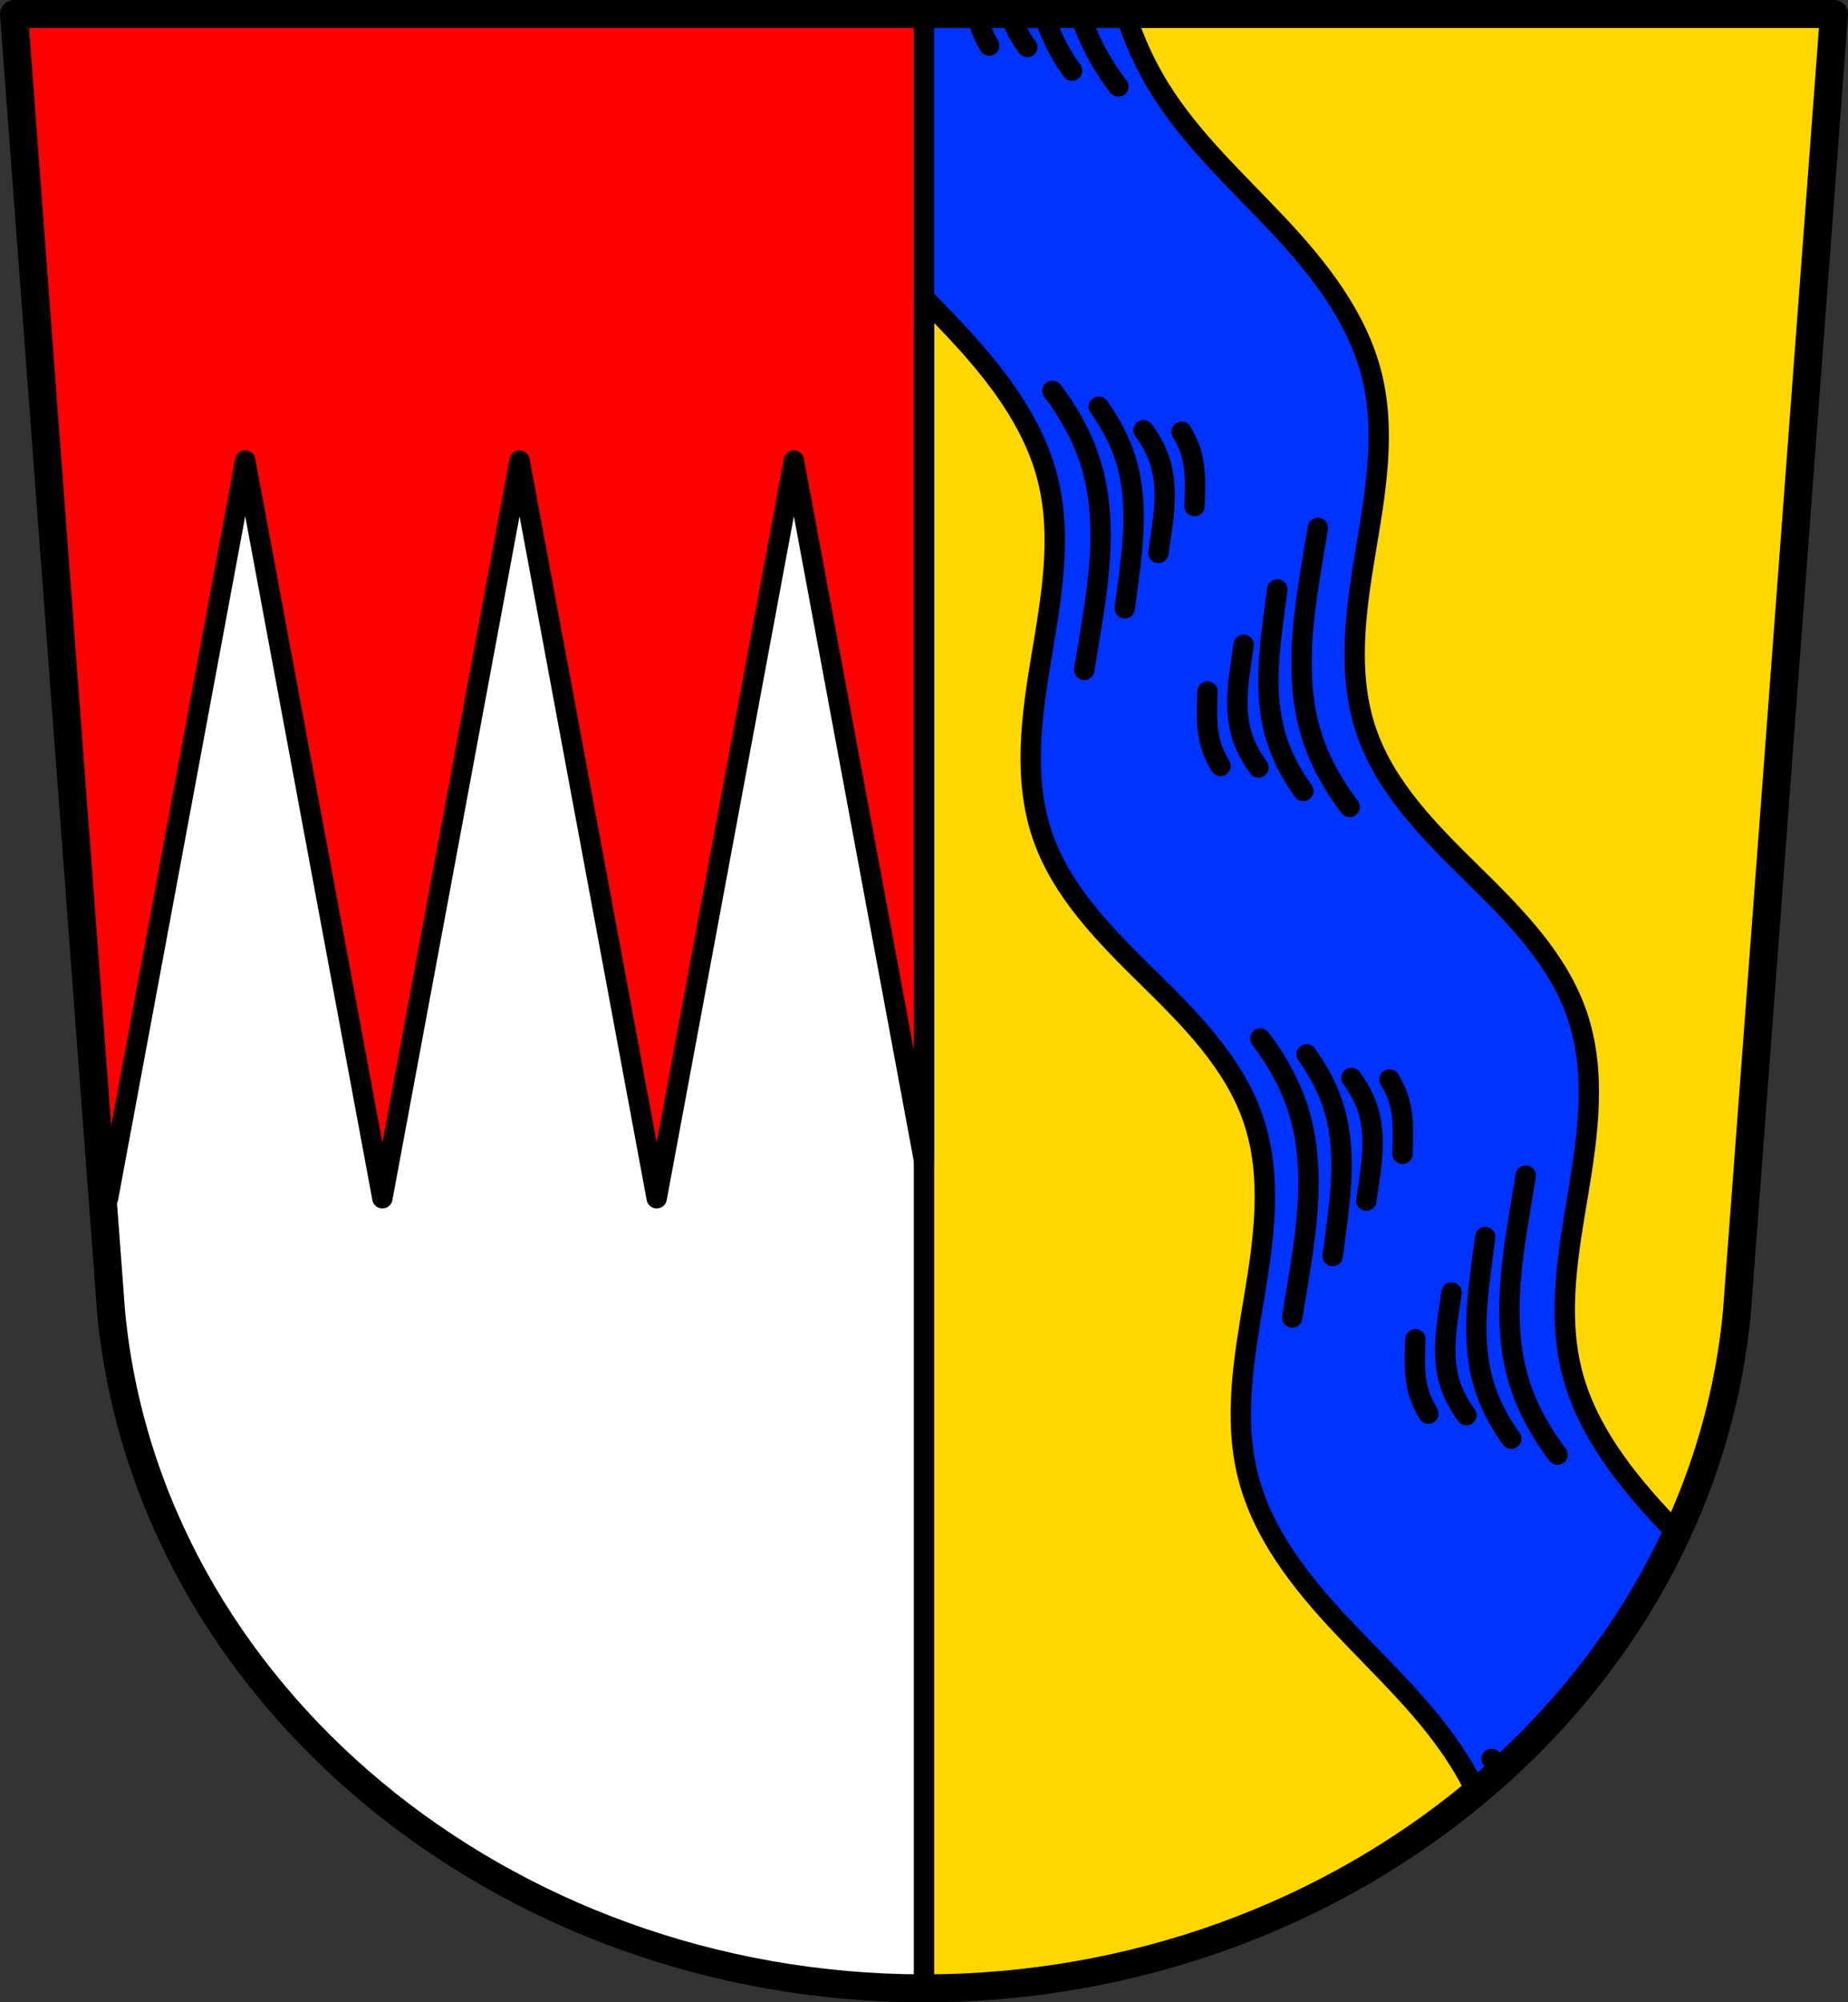 <?xml version="1.0" encoding="UTF-8" standalone="no"?>
<svg
   xmlns:dc="http://purl.org/dc/elements/1.1/"
   xmlns:cc="http://creativecommons.org/ns#"
   xmlns:rdf="http://www.w3.org/1999/02/22-rdf-syntax-ns#"
   xmlns:svg="http://www.w3.org/2000/svg"
   xmlns="http://www.w3.org/2000/svg"
   xmlns:sodipodi="http://sodipodi.sourceforge.net/DTD/sodipodi-0.dtd"
   xmlns:inkscape="http://www.inkscape.org/namespaces/inkscape"
   viewBox="0 0 726.27 786.55"
   version="1.1"
   id="svg1668"
   sodipodi:docname="DEU_Volkach_COA.svg"
   width="726.27"
   height="786.55"
   inkscape:version="0.92.5 (2060ec1f9f, 2020-04-08)">
  <rect x="0" y="0" width="726.27" height="786.55" fill="#333333" stroke="none"/>
  <defs
     id="defs1672" />
  <sodipodi:namedview
     pagecolor="#ffffff"
     bordercolor="#666666"
     borderopacity="1"
     objecttolerance="10"
     gridtolerance="10"
     guidetolerance="10"
     inkscape:pageopacity="0"
     inkscape:pageshadow="2"
     inkscape:window-width="1920"
     inkscape:window-height="1046"
     id="namedview1670"
     showgrid="false"
     fit-margin-top="0"
     fit-margin-left="0"
     fit-margin-right="0"
     fit-margin-bottom="0"
     inkscape:zoom="1.0082004"
     inkscape:cx="363.13496"
     inkscape:cy="393.27499"
     inkscape:window-x="-11"
     inkscape:window-y="-11"
     inkscape:window-maximized="1"
     inkscape:current-layer="svg1668" />
  <path
     style="fill:#ffd700;fill-rule:evenodd;stroke-linecap:round;stroke-linejoin:round"
     inkscape:connector-curvature="0"
     id="path1606"
     d="M 5.5,5.5 43.68,515.58 c 14.279,149.45 153.78,265.37 319.46,265.47 165.7,-0.09 305.19,-116 319.46,-265.47 l 38.17,-510.08 h -357.64 z" />
  <path
     style="fill:#ffffff;stroke:#000000;stroke-width:8;stroke-linecap:round;stroke-linejoin:round"
     inkscape:connector-curvature="0"
     id="path1608"
     d="M 5.499,5.5 43.679,515.58 c 14.279,149.45 153.78,265.37 319.46,265.47 V 5.5 Z" />
  <path
     d="m 5.499,5.5 33.367,445.85 3.6,19.344 53.904,-289.78 53.908,289.78 53.904,-289.78 53.904,289.78 53.906,-289.78 51.14,274.93 V 5.504 H 5.492 Z"
     id="path1610"
     inkscape:connector-curvature="0"
     style="fill:#ff0000;fill-rule:evenodd;stroke:#000000;stroke-width:8;stroke-linecap:round;stroke-linejoin:round" />
  <path
     d="m 363.134,5.5 v 111.48 c 3.913,4.02 7.83,8.04 11.662,12.11 16.09,17.12 31.26,36.3 36.965,59.09 5.705,22.784 1.392,46.72 -2.486,69.885 -3.879,23.17 -7.225,47.45 0.246,69.72 7.476,22.28 24.795,39.624 41.555,56.1 16.76,16.474 34.08,33.818 41.553,56.1 7.472,22.268 4.127,46.557 0.248,69.72 -3.879,23.17 -8.191,47.1 -2.486,69.883 5.706,22.792 20.871,41.976 36.965,59.09 16.09,17.12 33.691,33.18 46.14,53.1 2.442,3.908 4.668,7.95 6.67,12.1 33.679,-28.11 60.795,-62.66 78.83,-101.58 -1.443,-1.502 -2.89,-3 -4.314,-4.516 -16.09,-17.12 -31.26,-36.3 -36.965,-59.09 -5.705,-22.784 -1.392,-46.718 2.486,-69.883 3.878,-23.17 7.223,-47.46 -0.248,-69.72 -7.476,-22.28 -24.793,-39.624 -41.553,-56.1 -16.76,-16.474 -34.08,-33.818 -41.555,-56.1 -7.471,-22.267 -4.125,-46.556 -0.246,-69.72 3.879,-23.17 8.191,-47.1 2.486,-69.885 -5.706,-22.792 -20.871,-41.974 -36.965,-59.09 -16.09,-17.12 -33.692,-33.18 -46.14,-53.1 -5.77,-9.233 -10.323,-19.213 -13.58,-29.602 h -79.27 z"
     id="path1612"
     inkscape:connector-curvature="0"
     style="fill:#0033ff;fill-rule:evenodd;stroke:#000000;stroke-width:8;stroke-linecap:round;stroke-linejoin:round" />
  <path
     style="fill:none;fill-rule:evenodd;stroke:#000000;stroke-width:8;stroke-linecap:round;stroke-linejoin:round"
     inkscape:connector-curvature="0"
     id="path1614"
     d="m 495.324,407.93 c 2.69,3.522 5.151,7.219 7.362,11.06 2.838,4.928 5.268,10.1 7.082,15.491 1.418,4.216 2.456,8.557 3.167,12.948 0.909,5.611 1.284,11.302 1.289,16.986 0.008,8.849 -0.876,17.678 -2.12,26.439 -0.633,4.459 -1.36,8.904 -2.089,13.349 -0.729,4.446 -1.461,8.892 -2.196,13.337" />
  <path
     style="fill:none;fill-rule:evenodd;stroke:#000000;stroke-width:8;stroke-linecap:round;stroke-linejoin:round"
     inkscape:connector-curvature="0"
     id="path1616"
     d="m 513.514,414.18 c 1.876,2.59 3.597,5.294 5.148,8.09 2,3.605 3.722,7.37 5.03,11.278 1.025,3.06 1.797,6.202 2.35,9.381 0.703,4.048 1.052,8.153 1.149,12.261 0.15,6.35 -0.298,12.702 -0.995,19.02 -0.353,3.2 -0.77,6.392 -1.189,9.584 -0.419,3.192 -0.839,6.383 -1.262,9.574" />
  <path
     style="fill:none;fill-rule:evenodd;stroke:#000000;stroke-width:8;stroke-linecap:round;stroke-linejoin:round"
     inkscape:connector-curvature="0"
     id="path1618"
     d="m 531.114,423.44 c 1.164,1.561 2.229,3.195 3.189,4.89 1.234,2.179 2.292,4.461 3.089,6.834 0.624,1.857 1.086,3.767 1.409,5.699 0.413,2.465 0.599,4.965 0.628,7.464 0.044,3.878 -0.291,7.751 -0.782,11.598 -0.249,1.954 -0.538,3.903 -0.829,5.851 -0.29,1.949 -0.582,3.897 -0.874,5.846" />
  <path
     style="fill:none;fill-rule:evenodd;stroke:#000000;stroke-width:8;stroke-linecap:round;stroke-linejoin:round"
     inkscape:connector-curvature="0"
     id="path1620"
     d="m 546.064,424.02 c 0.617,1.01 1.188,2.039 1.711,3.096 0.681,1.379 1.28,2.799 1.764,4.258 0.38,1.144 0.688,2.312 0.935,3.492 0.312,1.489 0.525,2.997 0.666,4.512 0.213,2.3 0.259,4.612 0.228,6.922 -0.015,1.157 -0.049,2.314 -0.084,3.47 -0.035,1.155 -0.07,2.31 -0.105,3.464" />
  <path
     style="fill:none;fill-rule:evenodd;stroke:#000000;stroke-width:8;stroke-linecap:round;stroke-linejoin:round"
     inkscape:connector-curvature="0"
     id="path1622"
     d="m 413.614,153.51 c 2.69,3.522 5.151,7.219 7.362,11.06 2.838,4.928 5.268,10.1 7.082,15.491 1.418,4.216 2.456,8.557 3.167,12.948 0.909,5.611 1.284,11.302 1.289,16.986 0.008,8.849 -0.876,17.678 -2.12,26.439 -0.633,4.459 -1.36,8.904 -2.089,13.349 -0.729,4.446 -1.461,8.892 -2.196,13.337" />
  <path
     style="fill:none;fill-rule:evenodd;stroke:#000000;stroke-width:8;stroke-linecap:round;stroke-linejoin:round"
     inkscape:connector-curvature="0"
     id="path1624"
     d="m 431.804,159.76 c 1.876,2.59 3.597,5.294 5.148,8.09 2,3.605 3.722,7.37 5.03,11.278 1.025,3.06 1.797,6.202 2.35,9.381 0.703,4.048 1.052,8.153 1.149,12.261 0.15,6.35 -0.298,12.702 -0.995,19.02 -0.353,3.2 -0.77,6.392 -1.189,9.584 -0.419,3.192 -0.839,6.383 -1.262,9.574" />
  <path
     style="fill:none;fill-rule:evenodd;stroke:#000000;stroke-width:8;stroke-linecap:round;stroke-linejoin:round"
     inkscape:connector-curvature="0"
     id="path1626"
     d="m 449.404,169.01 c 1.164,1.561 2.229,3.195 3.189,4.89 1.234,2.179 2.292,4.461 3.089,6.834 0.624,1.857 1.086,3.767 1.409,5.699 0.413,2.465 0.599,4.965 0.628,7.464 0.044,3.878 -0.291,7.751 -0.782,11.598 -0.249,1.954 -0.538,3.903 -0.829,5.851 -0.29,1.949 -0.582,3.897 -0.874,5.846" />
  <path
     style="fill:none;fill-rule:evenodd;stroke:#000000;stroke-width:8;stroke-linecap:round;stroke-linejoin:round"
     inkscape:connector-curvature="0"
     id="path1628"
     d="m 464.354,169.6 c 0.617,1.01 1.188,2.039 1.711,3.096 0.681,1.378 1.28,2.799 1.764,4.258 0.38,1.144 0.688,2.312 0.935,3.492 0.312,1.489 0.525,2.997 0.666,4.512 0.213,2.3 0.259,4.612 0.228,6.922 -0.015,1.157 -0.049,2.314 -0.084,3.47 -0.035,1.155 -0.07,2.31 -0.105,3.464" />
  <path
     style="fill:none;fill-rule:evenodd;stroke:#000000;stroke-width:8;stroke-linecap:round;stroke-linejoin:round"
     inkscape:connector-curvature="0"
     id="path1630"
     d="m 586.204,690.91 3.677,5.254" />
  <path
     style="fill:none;fill-rule:evenodd;stroke:#000000;stroke-width:8;stroke-linecap:round;stroke-linejoin:round"
     inkscape:connector-curvature="0"
     id="path1632"
     d="m 530.394,316.96 c -2.69,-3.522 -5.151,-7.219 -7.362,-11.06 -2.838,-4.928 -5.268,-10.1 -7.082,-15.491 -1.418,-4.216 -2.456,-8.557 -3.167,-12.948 -0.909,-5.611 -1.284,-11.302 -1.289,-16.986 -0.008,-8.849 0.876,-17.678 2.12,-26.439 0.633,-4.459 1.36,-8.904 2.089,-13.349 0.729,-4.446 1.461,-8.892 2.196,-13.337" />
  <path
     style="fill:none;fill-rule:evenodd;stroke:#000000;stroke-width:8;stroke-linecap:round;stroke-linejoin:round"
     inkscape:connector-curvature="0"
     id="path1634"
     d="m 512.204,310.71 c -1.876,-2.59 -3.597,-5.294 -5.148,-8.09 -2,-3.605 -3.722,-7.37 -5.03,-11.278 -1.025,-3.06 -1.797,-6.202 -2.35,-9.381 -0.703,-4.048 -1.052,-8.153 -1.149,-12.261 -0.15,-6.35 0.298,-12.702 0.995,-19.02 0.353,-3.2 0.77,-6.392 1.189,-9.584 0.419,-3.192 0.839,-6.383 1.262,-9.574" />
  <path
     style="fill:none;fill-rule:evenodd;stroke:#000000;stroke-width:8;stroke-linecap:round;stroke-linejoin:round"
     inkscape:connector-curvature="0"
     id="path1636"
     d="m 494.604,301.45 c -1.164,-1.561 -2.229,-3.195 -3.189,-4.89 -1.234,-2.179 -2.292,-4.461 -3.089,-6.834 -0.624,-1.857 -1.086,-3.767 -1.409,-5.699 -0.413,-2.465 -0.599,-4.965 -0.628,-7.464 -0.044,-3.878 0.291,-7.751 0.782,-11.598 0.249,-1.954 0.538,-3.903 0.829,-5.851 0.29,-1.949 0.582,-3.897 0.874,-5.846" />
  <path
     style="fill:none;fill-rule:evenodd;stroke:#000000;stroke-width:8;stroke-linecap:round;stroke-linejoin:round"
     inkscape:connector-curvature="0"
     id="path1638"
     d="m 479.654,300.87 c -0.617,-1.01 -1.188,-2.039 -1.711,-3.096 -0.681,-1.378 -1.28,-2.799 -1.764,-4.258 -0.38,-1.144 -0.688,-2.312 -0.935,-3.492 -0.312,-1.489 -0.525,-2.997 -0.666,-4.512 -0.213,-2.3 -0.259,-4.612 -0.228,-6.922 0.015,-1.157 0.049,-2.314 0.084,-3.47 0.035,-1.155 0.07,-2.31 0.105,-3.464" />
  <path
     style="fill:none;fill-rule:evenodd;stroke:#000000;stroke-width:8;stroke-linecap:round;stroke-linejoin:round"
     inkscape:connector-curvature="0"
     id="path1640"
     d="m 612.104,571.38 c -2.69,-3.522 -5.151,-7.219 -7.362,-11.06 -2.838,-4.928 -5.268,-10.1 -7.082,-15.491 -1.418,-4.216 -2.456,-8.557 -3.167,-12.948 -0.909,-5.611 -1.284,-11.302 -1.289,-16.986 -0.008,-8.849 0.876,-17.678 2.12,-26.439 0.633,-4.459 1.36,-8.904 2.089,-13.349 0.729,-4.446 1.461,-8.892 2.196,-13.337" />
  <path
     style="fill:none;fill-rule:evenodd;stroke:#000000;stroke-width:8;stroke-linecap:round;stroke-linejoin:round"
     inkscape:connector-curvature="0"
     id="path1642"
     d="m 593.914,565.13 c -1.876,-2.59 -3.597,-5.294 -5.148,-8.09 -2,-3.605 -3.722,-7.37 -5.03,-11.278 -1.025,-3.06 -1.797,-6.202 -2.35,-9.381 -0.703,-4.048 -1.052,-8.153 -1.149,-12.261 -0.15,-6.35 0.298,-12.702 0.995,-19.02 0.353,-3.2 0.77,-6.392 1.189,-9.584 0.419,-3.192 0.839,-6.383 1.262,-9.574" />
  <path
     style="fill:none;fill-rule:evenodd;stroke:#000000;stroke-width:8;stroke-linecap:round;stroke-linejoin:round"
     inkscape:connector-curvature="0"
     id="path1644"
     d="m 576.314,555.88 c -1.164,-1.561 -2.229,-3.195 -3.189,-4.89 -1.234,-2.179 -2.292,-4.461 -3.089,-6.834 -0.624,-1.857 -1.086,-3.767 -1.409,-5.699 -0.413,-2.465 -0.599,-4.965 -0.628,-7.464 -0.044,-3.878 0.291,-7.751 0.782,-11.598 0.249,-1.954 0.538,-3.903 0.829,-5.851 0.29,-1.949 0.582,-3.897 0.874,-5.846" />
  <path
     style="fill:none;fill-rule:evenodd;stroke:#000000;stroke-width:8;stroke-linecap:round;stroke-linejoin:round"
     inkscape:connector-curvature="0"
     id="path1646"
     d="m 561.364,555.29 c -0.617,-1.01 -1.188,-2.039 -1.711,-3.096 -0.681,-1.379 -1.28,-2.799 -1.764,-4.258 -0.38,-1.144 -0.688,-2.312 -0.935,-3.492 -0.312,-1.489 -0.525,-2.997 -0.666,-4.512 -0.213,-2.3 -0.259,-4.612 -0.228,-6.922 0.015,-1.157 0.049,-2.314 0.084,-3.47 0.035,-1.155 0.07,-2.31 0.105,-3.464" />
  <path
     style="fill:none;fill-rule:evenodd;stroke:#000000;stroke-width:8;stroke-linecap:round;stroke-linejoin:round"
     inkscape:connector-curvature="0"
     id="path1648"
     d="m 439.514,33.98 c -2.706,-3.51 -5.168,-7.209 -7.362,-11.06 -2.814,-4.94 -5.187,-10.131 -7.082,-15.491" />
  <path
     style="fill:none;fill-rule:evenodd;stroke:#000000;stroke-width:8;stroke-linecap:round;stroke-linejoin:round"
     inkscape:connector-curvature="0"
     id="path1650"
     d="m 421.324,27.73 c -1.887,-2.583 -3.608,-5.287 -5.148,-8.09 -1.985,-3.612 -3.67,-7.389 -5.03,-11.278" />
  <path
     style="fill:none;fill-rule:evenodd;stroke:#000000;stroke-width:8;stroke-linecap:round;stroke-linejoin:round"
     inkscape:connector-curvature="0"
     id="path1652"
     d="m 403.724,18.47 c -1.171,-1.556 -2.237,-3.191 -3.189,-4.89 -1.224,-2.184 -2.259,-4.473 -3.089,-6.834" />
  <path
     style="fill:none;fill-rule:evenodd;stroke:#000000;stroke-width:8;stroke-linecap:round;stroke-linejoin:round"
     inkscape:connector-curvature="0"
     id="path1654"
     d="m 388.774,17.89 c -0.618,-1 -1.189,-2.039 -1.711,-3.096 -0.68,-1.379 -1.278,-2.799 -1.764,-4.258 -0.381,-1.144 -0.694,-2.311 -0.935,-3.492" />
  <path
     d="M 5.5,5.5 43.68,515.58 c 14.279,149.45 153.78,265.37 319.46,265.47 165.7,-0.09 305.19,-116 319.46,-265.47 l 38.17,-510.08 h -357.64 z"
     id="path1662"
     inkscape:connector-curvature="0"
     style="fill:none;fill-rule:evenodd;stroke:#000000;stroke-width:11;stroke-linecap:round;stroke-linejoin:round" />
</svg>
